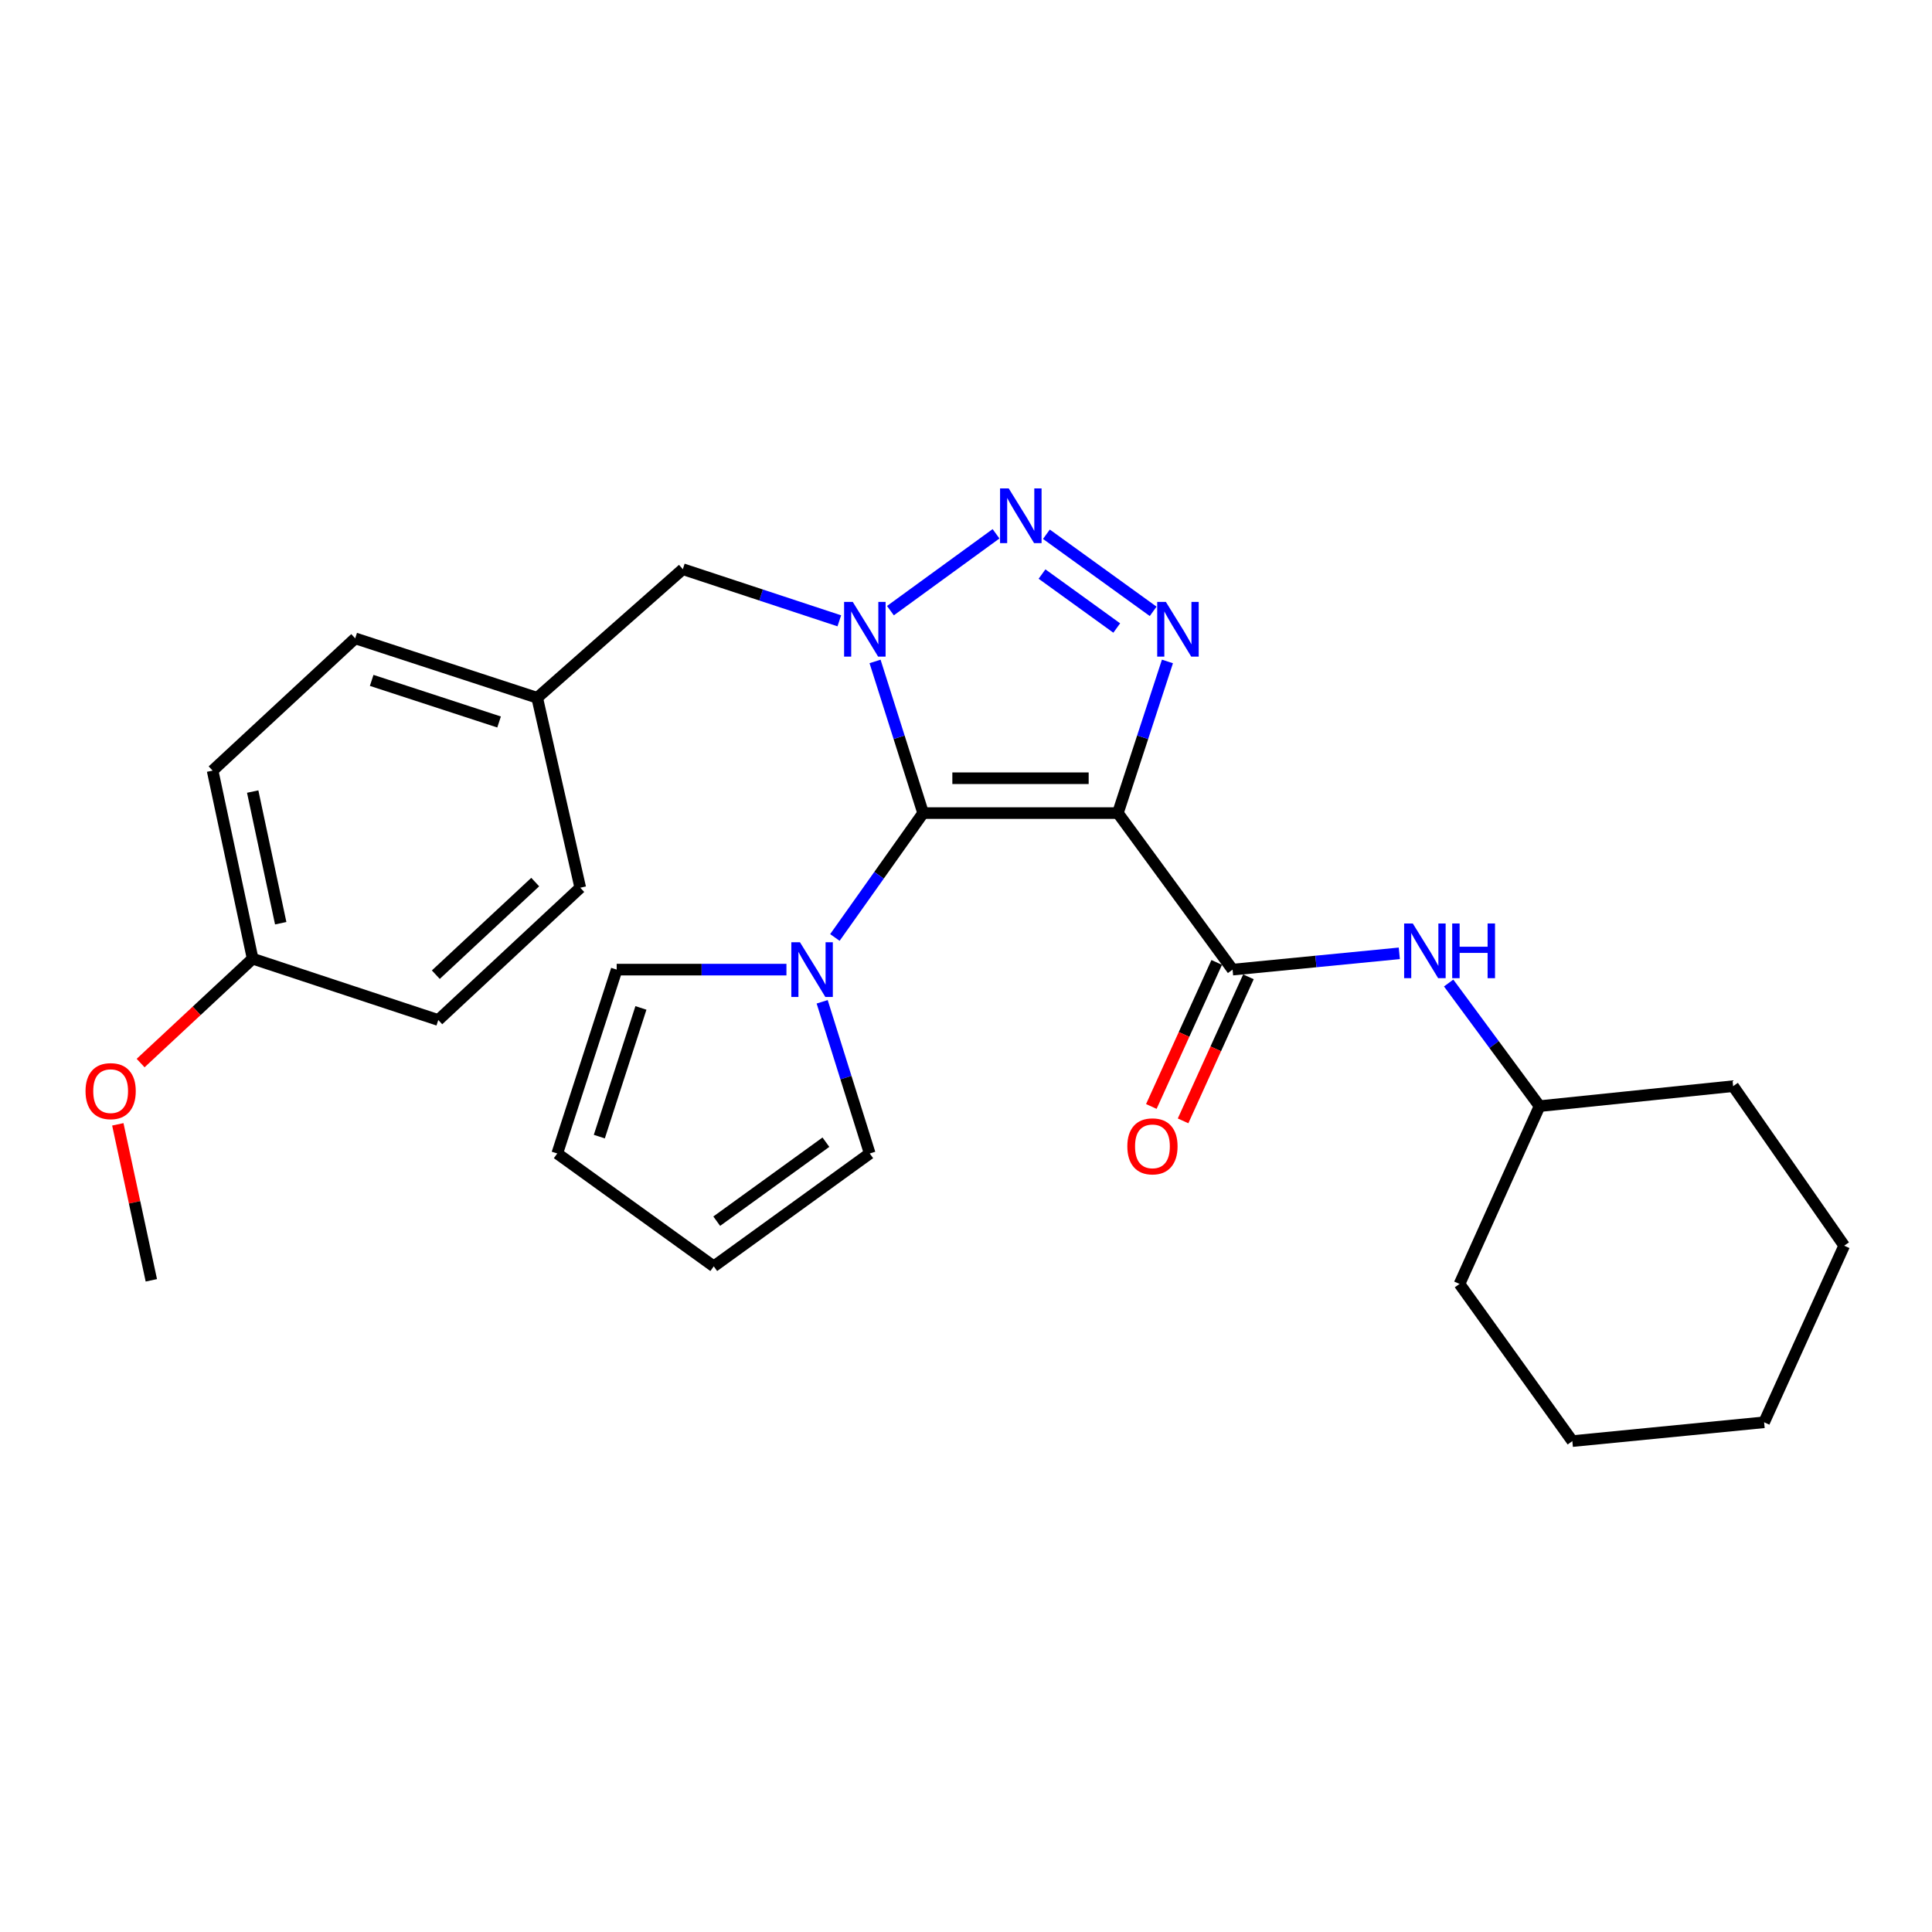 <?xml version='1.0' encoding='iso-8859-1'?>
<svg version='1.1' baseProfile='full'
              xmlns='http://www.w3.org/2000/svg'
                      xmlns:rdkit='http://www.rdkit.org/xml'
                      xmlns:xlink='http://www.w3.org/1999/xlink'
                  xml:space='preserve'
width='1000px' height='1000px' viewBox='0 0 1000 1000'>
<!-- END OF HEADER -->
<rect style='opacity:1.0;fill:#FFFFFF;stroke:none' width='1000' height='1000' x='0' y='0'> </rect>
<path class='bond-0' d='M 477.813,420.848 L 465.369,381.603' style='fill:none;fill-rule:evenodd;stroke:#000000;stroke-width:6px;stroke-linecap:butt;stroke-linejoin:miter;stroke-opacity:1' />
<path class='bond-0' d='M 465.369,381.603 L 452.925,342.357' style='fill:none;fill-rule:evenodd;stroke:#0000FF;stroke-width:6px;stroke-linecap:butt;stroke-linejoin:miter;stroke-opacity:1' />
<path class='bond-1' d='M 477.813,420.848 L 578.61,420.848' style='fill:none;fill-rule:evenodd;stroke:#000000;stroke-width:6px;stroke-linecap:butt;stroke-linejoin:miter;stroke-opacity:1' />
<path class='bond-1' d='M 492.933,402.813 L 563.491,402.813' style='fill:none;fill-rule:evenodd;stroke:#000000;stroke-width:6px;stroke-linecap:butt;stroke-linejoin:miter;stroke-opacity:1' />
<path class='bond-5' d='M 477.813,420.848 L 454.976,453.04' style='fill:none;fill-rule:evenodd;stroke:#000000;stroke-width:6px;stroke-linecap:butt;stroke-linejoin:miter;stroke-opacity:1' />
<path class='bond-5' d='M 454.976,453.04 L 432.138,485.233' style='fill:none;fill-rule:evenodd;stroke:#0000FF;stroke-width:6px;stroke-linecap:butt;stroke-linejoin:miter;stroke-opacity:1' />
<path class='bond-2' d='M 460.88,316.07 L 515.545,276.291' style='fill:none;fill-rule:evenodd;stroke:#0000FF;stroke-width:6px;stroke-linecap:butt;stroke-linejoin:miter;stroke-opacity:1' />
<path class='bond-7' d='M 434.424,321.339 L 393.927,307.975' style='fill:none;fill-rule:evenodd;stroke:#0000FF;stroke-width:6px;stroke-linecap:butt;stroke-linejoin:miter;stroke-opacity:1' />
<path class='bond-7' d='M 393.927,307.975 L 353.43,294.611' style='fill:none;fill-rule:evenodd;stroke:#000000;stroke-width:6px;stroke-linecap:butt;stroke-linejoin:miter;stroke-opacity:1' />
<path class='bond-3' d='M 578.61,420.848 L 591.437,381.606' style='fill:none;fill-rule:evenodd;stroke:#000000;stroke-width:6px;stroke-linecap:butt;stroke-linejoin:miter;stroke-opacity:1' />
<path class='bond-3' d='M 591.437,381.606 L 604.265,342.364' style='fill:none;fill-rule:evenodd;stroke:#0000FF;stroke-width:6px;stroke-linecap:butt;stroke-linejoin:miter;stroke-opacity:1' />
<path class='bond-4' d='M 578.61,420.848 L 637.976,501.876' style='fill:none;fill-rule:evenodd;stroke:#000000;stroke-width:6px;stroke-linecap:butt;stroke-linejoin:miter;stroke-opacity:1' />
<path class='bond-27' d='M 541.62,276.525 L 596.871,316.429' style='fill:none;fill-rule:evenodd;stroke:#0000FF;stroke-width:6px;stroke-linecap:butt;stroke-linejoin:miter;stroke-opacity:1' />
<path class='bond-27' d='M 539.349,297.132 L 578.024,325.064' style='fill:none;fill-rule:evenodd;stroke:#0000FF;stroke-width:6px;stroke-linecap:butt;stroke-linejoin:miter;stroke-opacity:1' />
<path class='bond-6' d='M 637.976,501.876 L 681.128,497.659' style='fill:none;fill-rule:evenodd;stroke:#000000;stroke-width:6px;stroke-linecap:butt;stroke-linejoin:miter;stroke-opacity:1' />
<path class='bond-6' d='M 681.128,497.659 L 724.281,493.441' style='fill:none;fill-rule:evenodd;stroke:#0000FF;stroke-width:6px;stroke-linecap:butt;stroke-linejoin:miter;stroke-opacity:1' />
<path class='bond-10' d='M 629.765,498.15 L 612.848,535.43' style='fill:none;fill-rule:evenodd;stroke:#000000;stroke-width:6px;stroke-linecap:butt;stroke-linejoin:miter;stroke-opacity:1' />
<path class='bond-10' d='M 612.848,535.43 L 595.93,572.71' style='fill:none;fill-rule:evenodd;stroke:#FF0000;stroke-width:6px;stroke-linecap:butt;stroke-linejoin:miter;stroke-opacity:1' />
<path class='bond-10' d='M 646.188,505.603 L 629.271,542.883' style='fill:none;fill-rule:evenodd;stroke:#000000;stroke-width:6px;stroke-linecap:butt;stroke-linejoin:miter;stroke-opacity:1' />
<path class='bond-10' d='M 629.271,542.883 L 612.354,580.163' style='fill:none;fill-rule:evenodd;stroke:#FF0000;stroke-width:6px;stroke-linecap:butt;stroke-linejoin:miter;stroke-opacity:1' />
<path class='bond-8' d='M 407.062,501.876 L 363.128,501.876' style='fill:none;fill-rule:evenodd;stroke:#0000FF;stroke-width:6px;stroke-linecap:butt;stroke-linejoin:miter;stroke-opacity:1' />
<path class='bond-8' d='M 363.128,501.876 L 319.193,501.876' style='fill:none;fill-rule:evenodd;stroke:#000000;stroke-width:6px;stroke-linecap:butt;stroke-linejoin:miter;stroke-opacity:1' />
<path class='bond-9' d='M 425.552,518.53 L 437.861,557.786' style='fill:none;fill-rule:evenodd;stroke:#0000FF;stroke-width:6px;stroke-linecap:butt;stroke-linejoin:miter;stroke-opacity:1' />
<path class='bond-9' d='M 437.861,557.786 L 450.169,597.042' style='fill:none;fill-rule:evenodd;stroke:#000000;stroke-width:6px;stroke-linecap:butt;stroke-linejoin:miter;stroke-opacity:1' />
<path class='bond-15' d='M 749.821,508.806 L 773.349,540.67' style='fill:none;fill-rule:evenodd;stroke:#0000FF;stroke-width:6px;stroke-linecap:butt;stroke-linejoin:miter;stroke-opacity:1' />
<path class='bond-15' d='M 773.349,540.67 L 796.877,572.535' style='fill:none;fill-rule:evenodd;stroke:#000000;stroke-width:6px;stroke-linecap:butt;stroke-linejoin:miter;stroke-opacity:1' />
<path class='bond-13' d='M 353.43,294.611 L 278.053,361.171' style='fill:none;fill-rule:evenodd;stroke:#000000;stroke-width:6px;stroke-linecap:butt;stroke-linejoin:miter;stroke-opacity:1' />
<path class='bond-11' d='M 319.193,501.876 L 288.433,597.042' style='fill:none;fill-rule:evenodd;stroke:#000000;stroke-width:6px;stroke-linecap:butt;stroke-linejoin:miter;stroke-opacity:1' />
<path class='bond-11' d='M 331.74,521.698 L 310.208,588.314' style='fill:none;fill-rule:evenodd;stroke:#000000;stroke-width:6px;stroke-linecap:butt;stroke-linejoin:miter;stroke-opacity:1' />
<path class='bond-12' d='M 450.169,597.042 L 369.441,655.457' style='fill:none;fill-rule:evenodd;stroke:#000000;stroke-width:6px;stroke-linecap:butt;stroke-linejoin:miter;stroke-opacity:1' />
<path class='bond-12' d='M 427.487,591.193 L 370.978,632.083' style='fill:none;fill-rule:evenodd;stroke:#000000;stroke-width:6px;stroke-linecap:butt;stroke-linejoin:miter;stroke-opacity:1' />
<path class='bond-28' d='M 288.433,597.042 L 369.441,655.457' style='fill:none;fill-rule:evenodd;stroke:#000000;stroke-width:6px;stroke-linecap:butt;stroke-linejoin:miter;stroke-opacity:1' />
<path class='bond-16' d='M 278.053,361.171 L 300.346,459.483' style='fill:none;fill-rule:evenodd;stroke:#000000;stroke-width:6px;stroke-linecap:butt;stroke-linejoin:miter;stroke-opacity:1' />
<path class='bond-17' d='M 278.053,361.171 L 183.848,330.411' style='fill:none;fill-rule:evenodd;stroke:#000000;stroke-width:6px;stroke-linecap:butt;stroke-linejoin:miter;stroke-opacity:1' />
<path class='bond-17' d='M 258.324,373.702 L 192.381,352.17' style='fill:none;fill-rule:evenodd;stroke:#000000;stroke-width:6px;stroke-linecap:butt;stroke-linejoin:miter;stroke-opacity:1' />
<path class='bond-14' d='M 130.764,496.215 L 110.044,398.865' style='fill:none;fill-rule:evenodd;stroke:#000000;stroke-width:6px;stroke-linecap:butt;stroke-linejoin:miter;stroke-opacity:1' />
<path class='bond-14' d='M 145.297,477.858 L 130.792,409.713' style='fill:none;fill-rule:evenodd;stroke:#000000;stroke-width:6px;stroke-linecap:butt;stroke-linejoin:miter;stroke-opacity:1' />
<path class='bond-20' d='M 130.764,496.215 L 101.773,523.226' style='fill:none;fill-rule:evenodd;stroke:#000000;stroke-width:6px;stroke-linecap:butt;stroke-linejoin:miter;stroke-opacity:1' />
<path class='bond-20' d='M 101.773,523.226 L 72.782,550.237' style='fill:none;fill-rule:evenodd;stroke:#FF0000;stroke-width:6px;stroke-linecap:butt;stroke-linejoin:miter;stroke-opacity:1' />
<path class='bond-29' d='M 130.764,496.215 L 226.852,527.957' style='fill:none;fill-rule:evenodd;stroke:#000000;stroke-width:6px;stroke-linecap:butt;stroke-linejoin:miter;stroke-opacity:1' />
<path class='bond-22' d='M 796.877,572.535 L 755.436,664.565' style='fill:none;fill-rule:evenodd;stroke:#000000;stroke-width:6px;stroke-linecap:butt;stroke-linejoin:miter;stroke-opacity:1' />
<path class='bond-23' d='M 796.877,572.535 L 897.063,562.194' style='fill:none;fill-rule:evenodd;stroke:#000000;stroke-width:6px;stroke-linecap:butt;stroke-linejoin:miter;stroke-opacity:1' />
<path class='bond-19' d='M 300.346,459.483 L 226.852,527.957' style='fill:none;fill-rule:evenodd;stroke:#000000;stroke-width:6px;stroke-linecap:butt;stroke-linejoin:miter;stroke-opacity:1' />
<path class='bond-19' d='M 277.028,456.559 L 225.582,504.491' style='fill:none;fill-rule:evenodd;stroke:#000000;stroke-width:6px;stroke-linecap:butt;stroke-linejoin:miter;stroke-opacity:1' />
<path class='bond-18' d='M 183.848,330.411 L 110.044,398.865' style='fill:none;fill-rule:evenodd;stroke:#000000;stroke-width:6px;stroke-linecap:butt;stroke-linejoin:miter;stroke-opacity:1' />
<path class='bond-21' d='M 60.981,581.955 L 69.657,622.323' style='fill:none;fill-rule:evenodd;stroke:#FF0000;stroke-width:6px;stroke-linecap:butt;stroke-linejoin:miter;stroke-opacity:1' />
<path class='bond-21' d='M 69.657,622.323 L 78.332,662.691' style='fill:none;fill-rule:evenodd;stroke:#000000;stroke-width:6px;stroke-linecap:butt;stroke-linejoin:miter;stroke-opacity:1' />
<path class='bond-25' d='M 755.436,664.565 L 813.84,745.914' style='fill:none;fill-rule:evenodd;stroke:#000000;stroke-width:6px;stroke-linecap:butt;stroke-linejoin:miter;stroke-opacity:1' />
<path class='bond-24' d='M 897.063,562.194 L 954.545,644.766' style='fill:none;fill-rule:evenodd;stroke:#000000;stroke-width:6px;stroke-linecap:butt;stroke-linejoin:miter;stroke-opacity:1' />
<path class='bond-26' d='M 954.545,644.766 L 913.104,736.175' style='fill:none;fill-rule:evenodd;stroke:#000000;stroke-width:6px;stroke-linecap:butt;stroke-linejoin:miter;stroke-opacity:1' />
<path class='bond-30' d='M 813.84,745.914 L 913.104,736.175' style='fill:none;fill-rule:evenodd;stroke:#000000;stroke-width:6px;stroke-linecap:butt;stroke-linejoin:miter;stroke-opacity:1' />
<path  class='atom-1' d='M 441.384 311.542
L 450.664 326.542
Q 451.584 328.022, 453.064 330.702
Q 454.544 333.382, 454.624 333.542
L 454.624 311.542
L 458.384 311.542
L 458.384 339.862
L 454.504 339.862
L 444.544 323.462
Q 443.384 321.542, 442.144 319.342
Q 440.944 317.142, 440.584 316.462
L 440.584 339.862
L 436.904 339.862
L 436.904 311.542
L 441.384 311.542
' fill='#0000FF'/>
<path  class='atom-3' d='M 522.112 252.797
L 531.392 267.797
Q 532.312 269.277, 533.792 271.957
Q 535.272 274.637, 535.352 274.797
L 535.352 252.797
L 539.112 252.797
L 539.112 281.117
L 535.232 281.117
L 525.272 264.717
Q 524.112 262.797, 522.872 260.597
Q 521.672 258.397, 521.312 257.717
L 521.312 281.117
L 517.632 281.117
L 517.632 252.797
L 522.112 252.797
' fill='#0000FF'/>
<path  class='atom-4' d='M 603.451 311.542
L 612.731 326.542
Q 613.651 328.022, 615.131 330.702
Q 616.611 333.382, 616.691 333.542
L 616.691 311.542
L 620.451 311.542
L 620.451 339.862
L 616.571 339.862
L 606.611 323.462
Q 605.451 321.542, 604.211 319.342
Q 603.011 317.142, 602.651 316.462
L 602.651 339.862
L 598.971 339.862
L 598.971 311.542
L 603.451 311.542
' fill='#0000FF'/>
<path  class='atom-6' d='M 414.071 487.716
L 423.351 502.716
Q 424.271 504.196, 425.751 506.876
Q 427.231 509.556, 427.311 509.716
L 427.311 487.716
L 431.071 487.716
L 431.071 516.036
L 427.191 516.036
L 417.231 499.636
Q 416.071 497.716, 414.831 495.516
Q 413.631 493.316, 413.271 492.636
L 413.271 516.036
L 409.591 516.036
L 409.591 487.716
L 414.071 487.716
' fill='#0000FF'/>
<path  class='atom-7' d='M 731.261 477.987
L 740.541 492.987
Q 741.461 494.467, 742.941 497.147
Q 744.421 499.827, 744.501 499.987
L 744.501 477.987
L 748.261 477.987
L 748.261 506.307
L 744.381 506.307
L 734.421 489.907
Q 733.261 487.987, 732.021 485.787
Q 730.821 483.587, 730.461 482.907
L 730.461 506.307
L 726.781 506.307
L 726.781 477.987
L 731.261 477.987
' fill='#0000FF'/>
<path  class='atom-7' d='M 751.661 477.987
L 755.501 477.987
L 755.501 490.027
L 769.981 490.027
L 769.981 477.987
L 773.821 477.987
L 773.821 506.307
L 769.981 506.307
L 769.981 493.227
L 755.501 493.227
L 755.501 506.307
L 751.661 506.307
L 751.661 477.987
' fill='#0000FF'/>
<path  class='atom-11' d='M 583.505 593.345
Q 583.505 586.545, 586.865 582.745
Q 590.225 578.945, 596.505 578.945
Q 602.785 578.945, 606.145 582.745
Q 609.505 586.545, 609.505 593.345
Q 609.505 600.225, 606.105 604.145
Q 602.705 608.025, 596.505 608.025
Q 590.265 608.025, 586.865 604.145
Q 583.505 600.265, 583.505 593.345
M 596.505 604.825
Q 600.825 604.825, 603.145 601.945
Q 605.505 599.025, 605.505 593.345
Q 605.505 587.785, 603.145 584.985
Q 600.825 582.145, 596.505 582.145
Q 592.185 582.145, 589.825 584.945
Q 587.505 587.745, 587.505 593.345
Q 587.505 599.065, 589.825 601.945
Q 592.185 604.825, 596.505 604.825
' fill='#FF0000'/>
<path  class='atom-21' d='M 44.271 564.769
Q 44.271 557.969, 47.631 554.169
Q 50.991 550.369, 57.271 550.369
Q 63.551 550.369, 66.911 554.169
Q 70.271 557.969, 70.271 564.769
Q 70.271 571.649, 66.871 575.569
Q 63.471 579.449, 57.271 579.449
Q 51.031 579.449, 47.631 575.569
Q 44.271 571.689, 44.271 564.769
M 57.271 576.249
Q 61.591 576.249, 63.911 573.369
Q 66.271 570.449, 66.271 564.769
Q 66.271 559.209, 63.911 556.409
Q 61.591 553.569, 57.271 553.569
Q 52.951 553.569, 50.591 556.369
Q 48.271 559.169, 48.271 564.769
Q 48.271 570.489, 50.591 573.369
Q 52.951 576.249, 57.271 576.249
' fill='#FF0000'/>
</svg>
